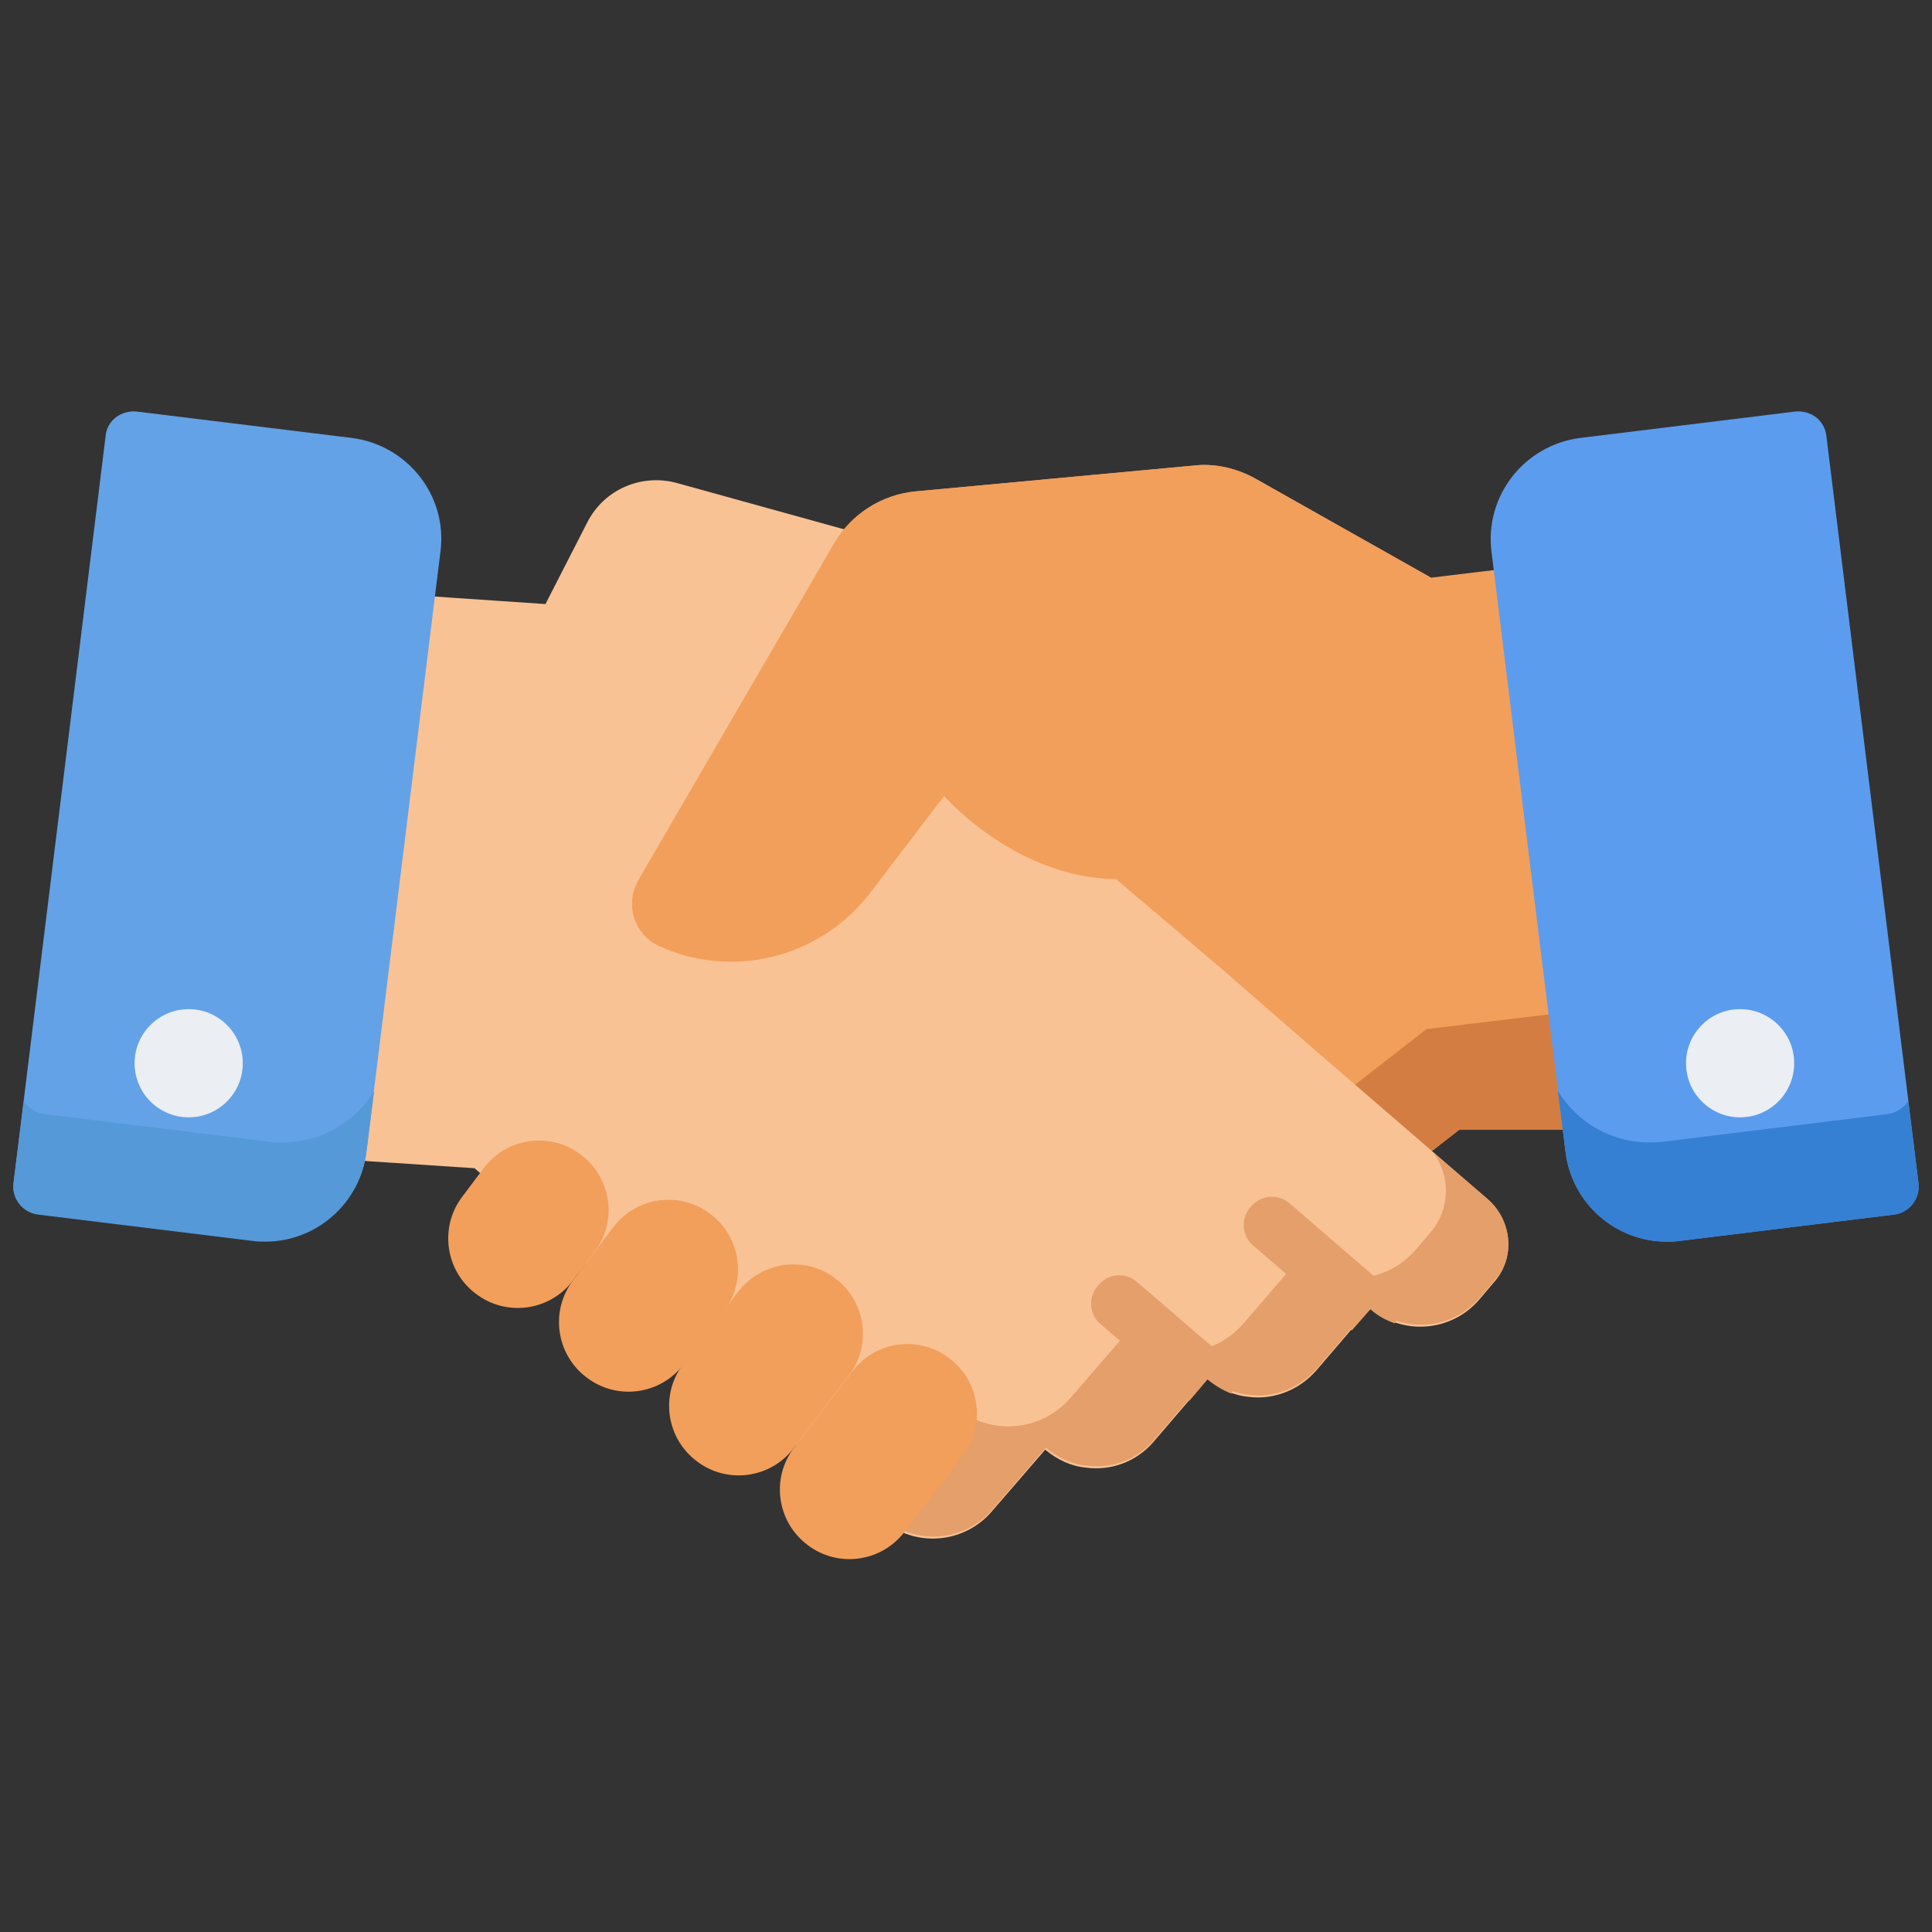 <?xml version="1.0" encoding="utf-8"?>
<!-- Generator: Adobe Illustrator 23.0.5, SVG Export Plug-In . SVG Version: 6.00 Build 0)  -->
<svg version="1.1" id="Layer_1" xmlns="http://www.w3.org/2000/svg" xmlns:xlink="http://www.w3.org/1999/xlink" x="0px" y="0px"
	 viewBox="0 0 300 300" style="enable-background:new 0 0 300 300;" xml:space="preserve">
<rect x="0" y="0" width="300" height="300" fill="#333333" stroke="none"/>
<style type="text/css">
	.st0{fill:#F29F5C;}
	.st1{fill:#D37D42;}
	.st2{fill:#F9C295;}
	.st3{fill:#E59F6A;}
	.st4{fill:#5C9CEE;}
	.st5{fill:#3580D3;}
	.st6{fill:#63A2E6;}
	.st7{fill:#5599D8;}
	.st8{fill:#EBEEF2;}
</style>
<g>
	<path class="st0" d="M243.8,149L236.3,88l-14.1,1.7l0,0l-27.3-15.4c-2.9-1.6-6.3-2.4-9.6-2l-43.1,4c-5.3,0.5-10,3.5-12.7,8.1
		l-30.4,52.3c-2.2,3.9-0.5,8.8,3.7,10.4l1.2,0.5c2.4,0.9,4.8,1.4,7.3,1.6l-3.9,3.4l-7.7,6.7l-21.9,18.7c-3.9,3.4-4.3,9.3-0.9,13.2
		l2.2,2.5c4.4,5,12,5.5,17,1.2l8.4,9.6c2.7,3.1,6.7,4.5,10.5,4c2.3-0.3,4.6-1.2,6.4-2.9l8.4,9.6c2.7,3.1,6.7,4.5,10.6,4
		c2.3-0.3,4.6-1.2,6.4-2.9l4.5,3.9c4.4,5,12,5.5,17,1.2l6.2-5.4l52-40.5l0.1-0.1l20.5,0L243.8,149z"/>
	<path class="st1" d="M221.5,159.8L221.5,159.8l-52,40.5l-6.2,5.4c-5,4.4-12.6,3.8-17-1.2l-4.5-3.9c-1.9,1.6-4.1,2.6-6.4,2.9
		c-3.8,0.5-7.8-0.9-10.6-4l-8.4-9.6c-1.9,1.6-4.1,2.6-6.4,2.9c-3.8,0.5-7.8-0.9-10.5-4l-8.4-9.6c-4.3,3.7-10.5,3.9-14.9,0.7
		c-2.3,3.4-2.1,8.1,0.7,11.3l2.2,2.5c4.4,5,12,5.5,17,1.2l8.4,9.6c2.7,3.1,6.7,4.5,10.5,4c2.3-0.3,4.5-1.2,6.4-2.9l8.4,9.6
		c2.7,3.1,6.7,4.5,10.6,4c2.3-0.3,4.6-1.2,6.4-2.9l4.5,3.9c4.4,5,12,5.5,17,1.2l6.2-5.4l52-40.5l0.1-0.1l20.5,0l-2.3-18.4
		L221.5,159.8z"/>
	<path class="st2" d="M231,186.2l-27.8-24l-7.7-6.7l-5.5-4.8L166,130.3l2.8-23.4c0.9-7.9-4.1-15.3-11.7-17.5L105.1,75
		c-5.5-1.5-11.3,1-13.9,6.1l-6.5,12.7l-28-1.9l-7.2,61.1l-3.1,26.6l27.3,1.8l0.1,0.1l57,49.1l6.2,5.4c5,4.3,12.6,3.8,17-1.3l8.3-9.6
		c1.9,1.6,4.1,2.6,6.4,2.8c3.8,0.5,7.8-0.9,10.5-4.1l8.3-9.7c1.9,1.6,4.1,2.6,6.4,2.8c3.8,0.5,7.8-1,10.5-4.1l8.3-9.7
		c5,4.3,12.6,3.8,17-1.3l2.2-2.6C235.3,195.5,234.9,189.6,231,186.2z"/>
	<g>
		<path class="st3" d="M231,186.2l-8.5-7.3c2.8,3.7,2.7,8.9-0.4,12.5l-2.3,2.7c-4.6,5.3-12.7,5.9-18,1.3l-8.8,10.2
			c-2.9,3.3-7.1,4.8-11.2,4.3c-2.4-0.3-4.8-1.3-6.8-3l-8.8,10.2c-2.9,3.3-7.1,4.8-11.2,4.3c-2.4-0.3-4.8-1.3-6.8-3l-8.8,10.2
			c-1.7,1.9-3.8,3.2-6.1,3.9l3.8,3.2c5,4.3,12.6,3.8,17-1.3l8.3-9.6c1.9,1.6,4.1,2.6,6.4,2.8c3.8,0.5,7.8-0.9,10.5-4.1l8.3-9.7
			c1.9,1.6,4.1,2.6,6.4,2.8c3.8,0.5,7.8-1,10.5-4.1l8.3-9.7c5,4.3,12.6,3.8,17-1.3l2.2-2.6C235.3,195.5,234.9,189.6,231,186.2z"/>
		<path class="st3" d="M215.6,200.1l-15.3-13.2c-1.8-1.6-4.5-1.4-6.1,0.5c-1.6,1.8-1.4,4.6,0.5,6.1l15.2,13.1l2.9-3.3
			c1.1,1,2.4,1.7,3.8,2.2C217.5,203.7,217.2,201.4,215.6,200.1z"/>
		<path class="st3" d="M191.2,216.4c1-1.8,0.7-4.1-0.9-5.5l-13.7-11.8c-1.8-1.6-4.5-1.4-6.1,0.5c-1.6,1.8-1.4,4.6,0.5,6.1l13.7,11.8
			c0,0,0,0,0,0l2.8-3.3C188.6,215.1,189.9,215.9,191.2,216.4z"/>
	</g>
	<g>
		<path class="st0" d="M75.1,181.4l-3.3,4.4c-3.6,4.7-2.7,11.5,2.1,15.1l0,0c4.7,3.6,11.5,2.7,15.1-2.1l3.3-4.4
			c3.6-4.7,2.7-11.5-2.1-15.1l0,0C85.5,175.7,78.7,176.6,75.1,181.4z"/>
		<path class="st0" d="M95.2,190.6l-6.2,8.2c-3.6,4.7-2.7,11.5,2.1,15.1l0,0c4.7,3.6,11.5,2.7,15.1-2.1l6.2-8.2
			c3.6-4.7,2.7-11.5-2.1-15.1l0,0C105.6,184.9,98.8,185.8,95.2,190.6z"/>
		<path class="st0" d="M114.6,200.6l-8.5,11.2c-3.6,4.7-2.7,11.5,2.1,15.1l0,0c4.7,3.6,11.5,2.7,15.1-2.1l8.5-11.2
			c3.6-4.7,2.7-11.5-2.1-15.1l0,0C125,194.9,118.2,195.9,114.6,200.6z"/>
		<path class="st0" d="M132.3,213l-9,11.8c-3.6,4.7-2.7,11.5,2.1,15.1l0,0c4.7,3.6,11.5,2.7,15.1-2.1l9-11.8
			c3.6-4.7,2.7-11.5-2.1-15.1l0,0C142.7,207.3,135.9,208.2,132.3,213z"/>
		<path class="st0" d="M222.2,89.7l-27.3-15.4c-2.9-1.6-6.3-2.4-9.6-2l-43.1,4c-5.3,0.5-10,3.5-12.7,8.1l-30.4,52.3
			c-2.2,3.9-0.5,8.8,3.7,10.4l1.2,0.5c11.1,4.2,23.7,0.6,31-8.8l11.6-15.2c0,0,28,32.4,58.8-5.4"/>
	</g>
	<path class="st4" d="M297.9,183.7l-14.3-116c-0.1-1.1-0.7-2.2-1.6-2.9c-0.9-0.7-2.1-1-3.2-0.9L245.4,68c-8.7,1.1-14.9,9-13.8,17.7
		l11.5,93.2c1,8,7.8,13.9,15.7,13.9c0.6,0,1.3,0,1.9-0.1l33.4-4.1C296.5,188.3,298.2,186.1,297.9,183.7z"/>
	<path class="st5" d="M297.9,183.7l-1.6-12.7c-0.7,1-1.8,1.8-3.2,2l-35,4.3c-0.7,0.1-1.4,0.1-2,0.1c-5.9,0-11.2-3.1-14.2-8l1.2,9.5
		c1,8,7.8,13.9,15.7,13.9c0.6,0,1.3,0,1.9-0.1l33.4-4.1C296.5,188.3,298.2,186.1,297.9,183.7z"/>
	<path class="st6" d="M54.6,68l-33.4-4.1c-1.1-0.1-2.3,0.2-3.2,0.9c-0.9,0.7-1.5,1.7-1.6,2.9l-14.3,116c-0.3,2.4,1.4,4.5,3.8,4.8
		l33.4,4.1c0.7,0.1,1.3,0.1,1.9,0.1c7.9,0,14.7-5.9,15.7-13.9l11.5-93.2C69.5,77,63.3,69.1,54.6,68z"/>
	<path class="st7" d="M2.1,183.7L3.7,171c0.7,1,1.8,1.8,3.2,2l35,4.3c0.7,0.1,1.4,0.1,2,0.1c5.9,0,11.2-3.1,14.2-8l-1.2,9.5
		c-1,8-7.8,13.9-15.7,13.9c-0.6,0-1.3,0-1.9-0.1l-33.4-4.1C3.5,188.3,1.8,186.1,2.1,183.7z"/>
	<g>
		<circle class="st8" cx="270.2" cy="165.1" r="8.4"/>
		<circle class="st8" cx="29.3" cy="165.1" r="8.4"/>
	</g>
</g>
</svg>
